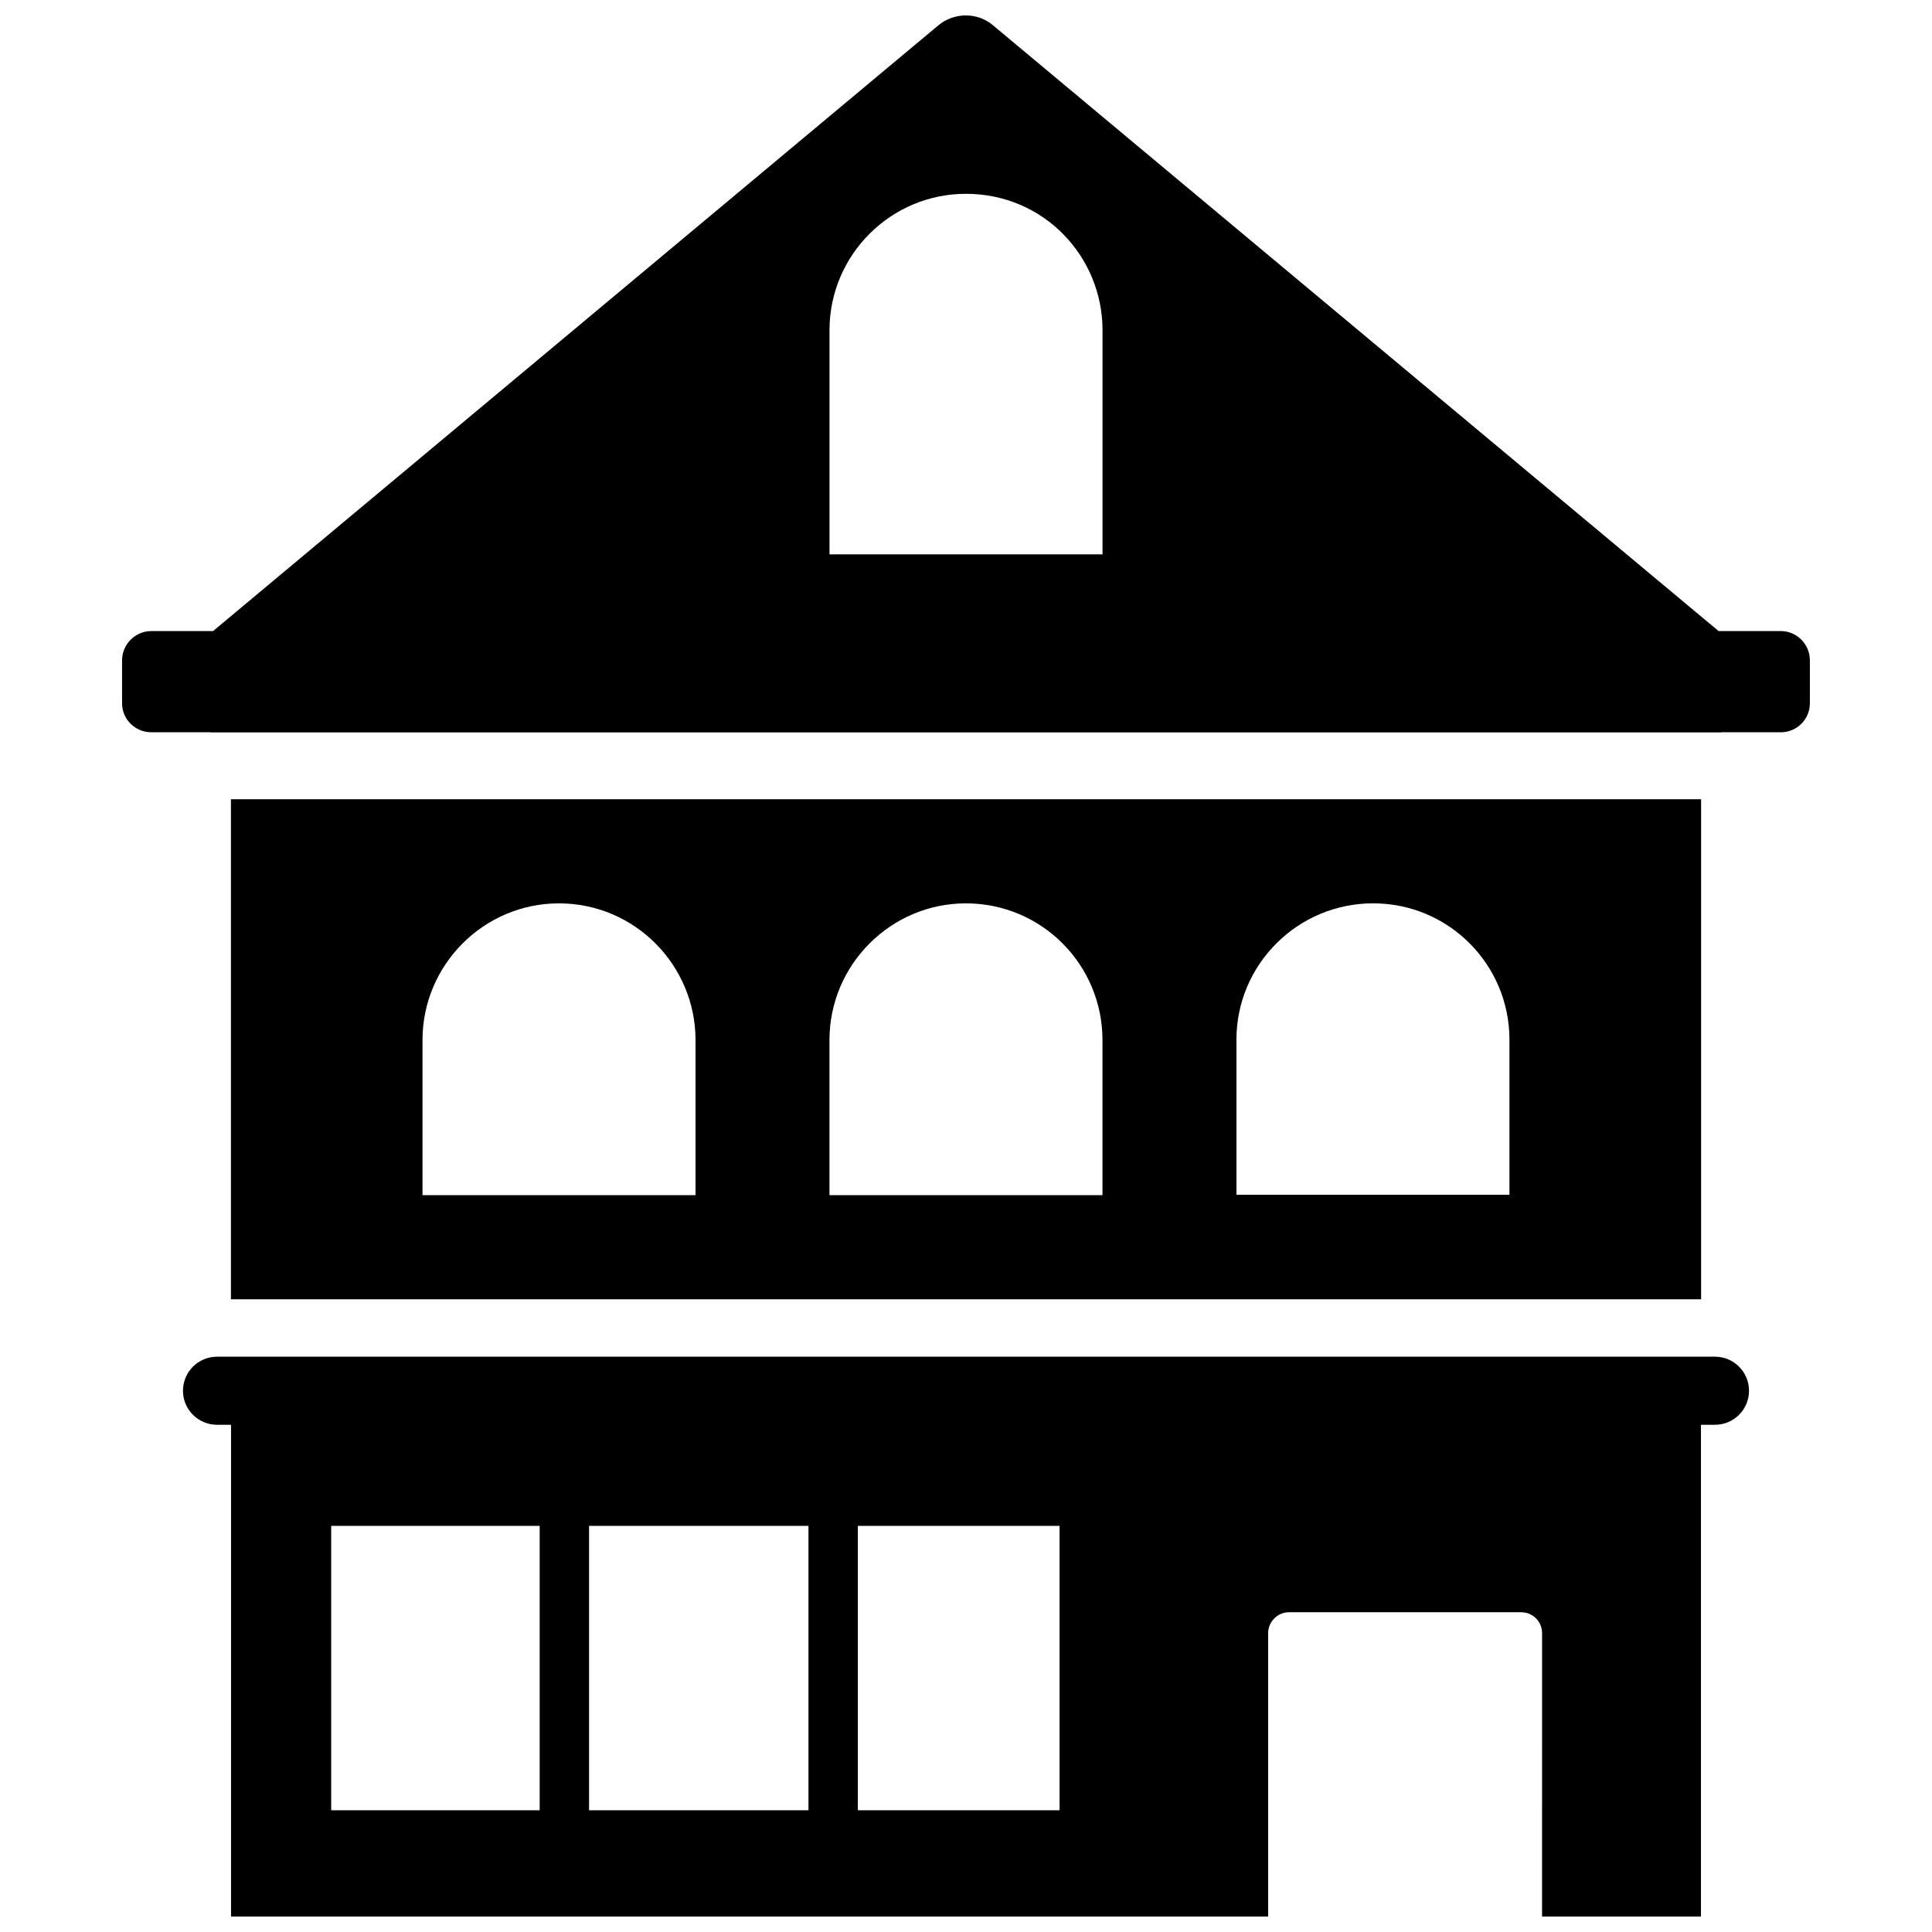 <?xml version="1.0" encoding="UTF-8"?>
<!-- Uploaded to: ICON Repo, www.svgrepo.com, Generator: ICON Repo Mixer Tools -->
<svg width="800px" height="800px" version="1.1" viewBox="144 144 512 512" xmlns="http://www.w3.org/2000/svg">
 <defs>
  <clipPath id="b">
   <path d="m192 503h416v148.9h-416z"/>
  </clipPath>
  <clipPath id="a">
   <path d="m176 148.09h448v190.91h-448z"/>
  </clipPath>
 </defs>
 <path d="m205.2 355.81v132.51h389.61v-132.51zm123.12 104.92h-72.352v-41.109c0-19.957 16.262-36.219 36.133-36.219 20.23 0 36.219 16.477 36.219 36.219zm107.85 0h-72.352v-41.109c0-19.957 16.262-36.219 36.133-36.219 20.215 0 36.219 16.352 36.219 36.219zm107.85-0.094h-72.352v-41.109c0-19.957 16.262-36.133 36.219-36.133 20.066 0 36.133 16.246 36.133 36.133z"/>
 <g clip-path="url(#b)">
  <path d="m598.48 503.54h-396.97c-4.984 0-9.02 4.039-9.02 9.02 0 4.984 4.039 9.02 9.02 9.02h3.715l0.004 130.32h274.84v-75.098c0-3.039 2.504-5.543 5.543-5.543h61.512c3.125 0 5.543 2.504 5.543 5.543l-0.004 75.098h42.109v-130.32h3.715c4.984 0 9.02-4.039 9.02-9.02 0-4.984-4.039-9.023-9.02-9.023zm-311.46 120.2h-55.254v-75.367h55.254zm71.234 0h-58.145v-75.367h58.145zm66.551 0h-53.469v-75.367h53.457l0.004 75.367z"/>
 </g>
 <g clip-path="url(#a)">
  <path d="m615.96 311.24h-16.516l-192.2-160.46c-4.133-3.59-10.422-3.59-14.648 0l-192.13 160.46h-16.34c-4.289 0-7.777 3.488-7.777 7.777v11.352c0 4.289 3.488 7.691 7.777 7.691h15.586c0.062 0 0.117 0.031 0.18 0.031h400.21c0.062 0 0.117-0.031 0.18-0.031h15.664c4.203 0 7.691-3.394 7.691-7.691v-11.352c0.012-4.289-3.477-7.777-7.68-7.777zm-179.78-20.336h-72.352v-59.41c0-19.949 16.262-36.133 36.133-36.133 20.75 0 36.219 16.719 36.219 36.133z"/>
 </g>
</svg>